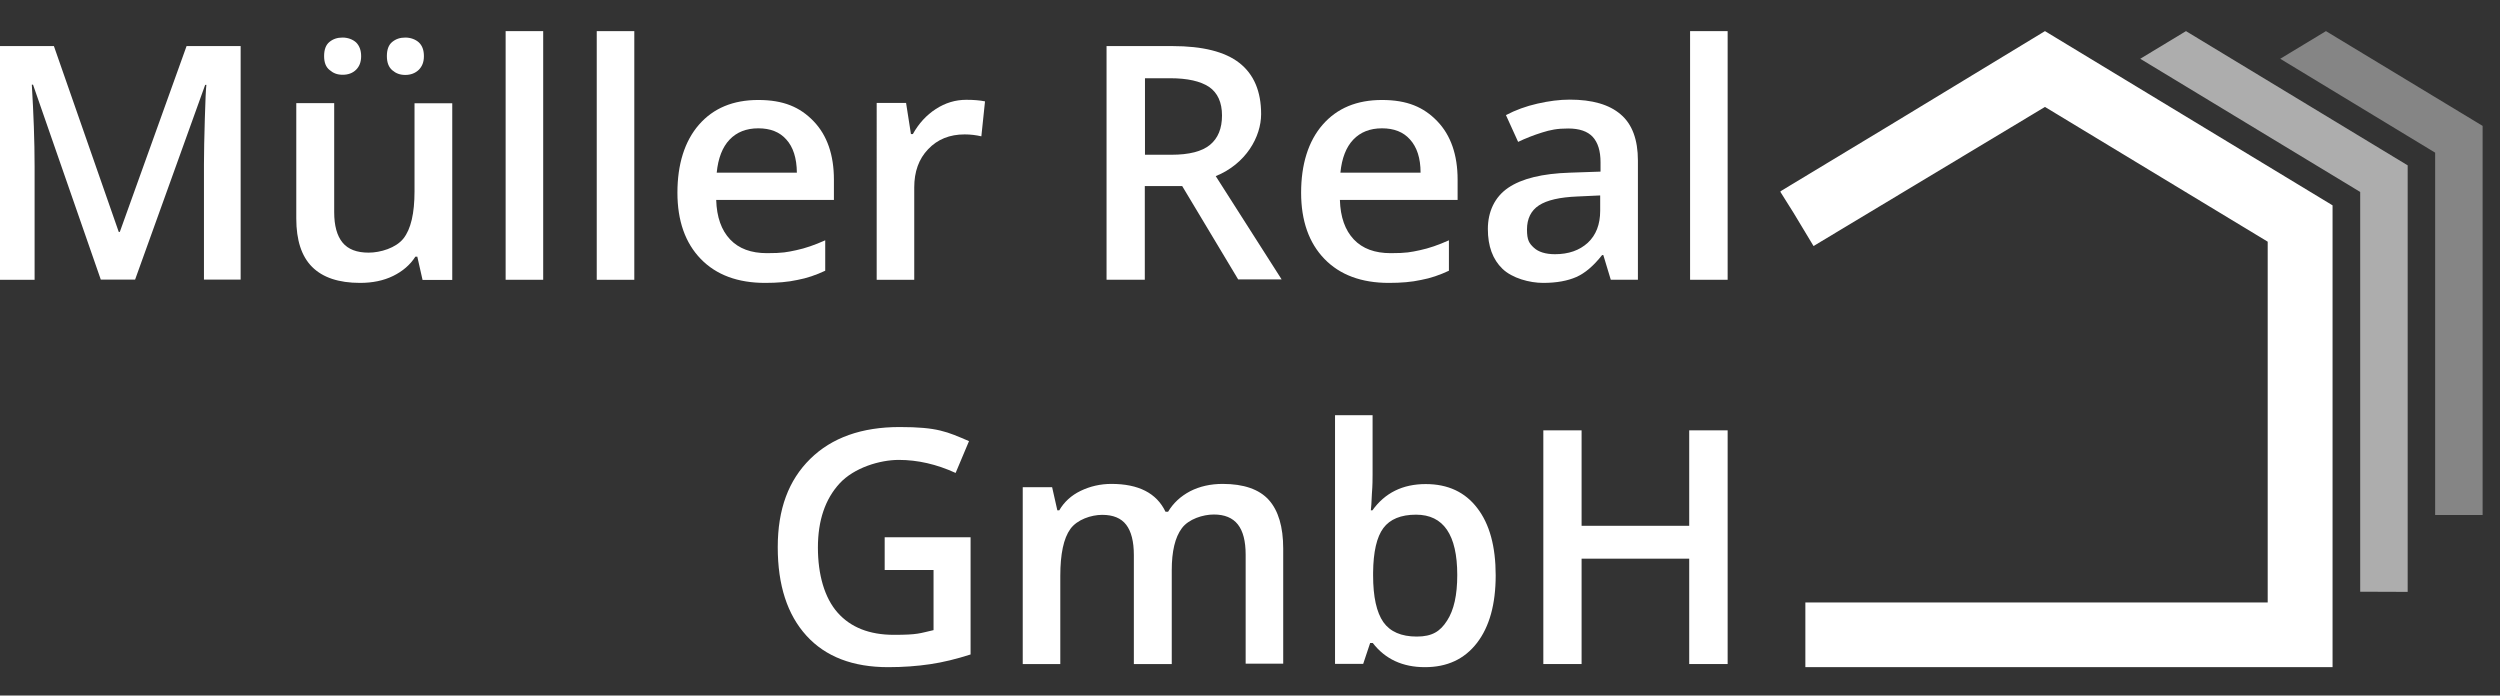 <?xml version="1.0" encoding="UTF-8"?>
<svg id="Ebene_1" xmlns="http://www.w3.org/2000/svg" version="1.1" viewBox="0 0 1437.8 400">
  <rect x="0" y="0" width="1437.8" height="400" fill="#333333" stroke="none"/>
  <!-- Generator: Adobe Illustrator 29.0.0, SVG Export Plug-In . SVG Version: 2.1.0 Build 186)  -->
  <defs>
    <style>
      .st0, .st1, .st2 {
        fill: #fff;
      }

      .st1 {
        opacity: .6;
      }

      .st1, .st2 {
        isolation: isolate;
      }

      .st2 {
        opacity: .4;
      }
    </style>
  </defs>
  <polygon class="st1" points="1257.2 17.9 1230.9 33.8 1357.4 110.4 1357.4 340.3 1384.7 340.4 1384.7 95.1 1257.2 17.9"/>
  <polygon class="st2" points="1337.7 17.9 1311.4 33.8 1400.5 87.8 1400.5 296.2 1427.8 296.2 1427.8 72.4 1337.7 17.9"/>
  <g>
    <path class="st0" d="M58,160.9L19,48.7h-.7c1,16.7,1.6,32.3,1.6,46.9v65.3H0V26.5h31l37.3,106.9h.6L107.3,26.5h31.1v134.3h-21.1v-66.4c0-6.7.2-15.4.5-26.1s.6-17.2.9-19.5h-.7l-40.3,112h-19.7Z"/>
    <path class="st0" d="M243,160.9l-3-13.3h-1.1c-3,4.7-7.3,8.4-12.8,11.1s-11.9,4-19,4c-12.3,0-21.5-3.1-27.6-9.2s-9.1-15.4-9.1-27.8V59.3h21.8v62.7c0,7.8,1.6,13.6,4.8,17.5s8.2,5.8,15,5.8,15.7-2.7,20-8.1,6.4-14.5,6.4-27.2v-50.6h21.7v101.6h-17.1,0ZM186.4,32.3c0-3.8,1-6.5,3.1-8.2s4.5-2.5,7.5-2.5,5.8,1,7.8,2.8c1.9,1.9,2.9,4.5,2.9,7.9s-1,5.9-2.9,7.8-4.5,2.9-7.7,2.9-5.4-.9-7.5-2.7c-2.2-1.7-3.2-4.4-3.2-8h0ZM222.5,32.3c0-3.8,1-6.5,3.1-8.2s4.5-2.5,7.5-2.5,5.8,1,7.8,2.8c2,1.9,2.9,4.5,2.9,7.9s-1,5.9-3,7.9c-2,1.9-4.6,2.9-7.7,2.9s-5.4-.9-7.5-2.7-3.1-4.5-3.1-8.1Z"/>
    <path class="st0" d="M312.4,160.9h-21.6V17.9h21.6v143Z"/>
    <path class="st0" d="M364.8,160.9h-21.6V17.9h21.6v143Z"/>
    <path class="st0" d="M440.1,162.7c-15.8,0-28.2-4.6-37.1-13.8s-13.4-21.9-13.4-38.1,4.1-29.6,12.4-39.1,19.6-14.2,34.1-14.2,24,4.1,31.8,12.2c7.8,8.1,11.7,19.4,11.7,33.6v11.7h-67.7c.3,9.9,3,17.4,8,22.7s12.1,7.9,21.2,7.9,11.6-.6,16.8-1.7c5.2-1.1,10.7-3,16.7-5.7v17.5c-5.3,2.5-10.6,4.3-16,5.3-5.4,1.2-11.6,1.7-18.5,1.7h0ZM436.1,73.8c-6.9,0-12.4,2.2-16.5,6.5s-6.6,10.7-7.4,19h46.1c-.1-8.4-2.1-14.7-6.1-19.1-3.8-4.3-9.2-6.4-16.1-6.4Z"/>
    <path class="st0" d="M555.7,57.4c4.3,0,7.9.3,10.8.9l-2.1,20.1c-3.1-.7-6.2-1.1-9.6-1.1-8.6,0-15.6,2.8-21,8.5-5.4,5.6-8,13-8,22v53.1h-21.6V59.2h16.9l2.8,17.9h1.1c3.4-6.1,7.8-10.9,13.2-14.4s11.2-5.3,17.5-5.3Z"/>
    <path class="st0" d="M658.4,107.2v53.7h-22V26.5h37.9c17.3,0,30.2,3.2,38.5,9.7s12.5,16.3,12.5,29.4-8.7,28.6-26.1,35.7l37.9,59.4h-25l-32.2-53.7h-21.5v.2h0ZM658.4,89h15.3c10.2,0,17.6-1.9,22.2-5.7,4.6-3.8,6.9-9.4,6.9-16.9s-2.5-13-7.4-16.4c-5-3.3-12.4-5-22.4-5h-14.5v44h0Z"/>
    <path class="st0" d="M798.8,162.7c-15.8,0-28.2-4.6-37.1-13.8-8.9-9.2-13.4-21.9-13.4-38.1s4.1-29.6,12.4-39.1c8.3-9.5,19.6-14.2,34.1-14.2s24,4.1,31.8,12.2c7.8,8.1,11.7,19.4,11.7,33.6v11.7h-67.7c.3,9.9,3,17.4,8,22.7s12.1,7.9,21.2,7.9,11.6-.6,16.8-1.7,10.7-3,16.7-5.7v17.5c-5.3,2.5-10.6,4.3-16,5.3-5.4,1.2-11.6,1.7-18.5,1.7ZM794.8,73.8c-6.9,0-12.4,2.2-16.5,6.5s-6.6,10.7-7.4,19h46.1c0-8.4-2.1-14.7-6.1-19.1-3.8-4.3-9.2-6.4-16.1-6.4Z"/>
    <path class="st0" d="M926.4,160.9l-4.3-14.2h-.7c-4.9,6.2-9.8,10.4-14.8,12.6s-11.3,3.4-19.1,3.4-17.8-2.7-23.4-8.1c-5.6-5.4-8.4-13-8.4-22.9s3.9-18.4,11.7-23.7c7.8-5.3,19.6-8.2,35.6-8.7l17.5-.6v-5.4c0-6.5-1.5-11.3-4.5-14.6-3-3.2-7.7-4.8-14.1-4.8s-10.2.8-15,2.3-9.4,3.3-13.8,5.4l-7-15.4c5.5-2.9,11.5-5.1,18.1-6.6s12.7-2.3,18.6-2.3c12.9,0,22.7,2.8,29.3,8.5,6.6,5.6,9.9,14.5,9.9,26.6v68.5h-15.6ZM894.3,146.2c7.8,0,14.1-2.2,18.9-6.6,4.7-4.4,7.1-10.5,7.1-18.4v-8.8l-13,.6c-10.2.4-17.6,2.1-22.2,5.1-4.6,3-6.9,7.7-6.9,13.9s1.3,8,4,10.5c2.6,2.4,6.7,3.7,12.1,3.7h0Z"/>
    <path class="st0" d="M993.6,160.9h-21.6V17.9h21.6v143Z"/>
  </g>
  <g>
    <path class="st0" d="M508.8,309h49.4v67.4c-8.1,2.6-15.8,4.5-23.3,5.6-7.4,1.1-15.5,1.7-24.1,1.7-20.3,0-36-6-47-18.1s-16.5-29-16.5-50.9,6.2-38.5,18.7-50.8c12.4-12.2,29.6-18.3,51.4-18.3s27.3,2.7,39.9,8.1l-7.7,18.3c-10.9-5-21.8-7.5-32.7-7.5s-25.7,4.5-34,13.5-12.5,21.3-12.5,36.9,3.8,28.9,11.3,37.4,18.3,12.8,32.4,12.8,14.7-.9,22.8-2.7v-34.6h-28.1v-18.8h0Z"/>
    <path class="st0" d="M673.8,381.9h-21.7v-62.7c0-7.8-1.5-13.6-4.4-17.4s-7.5-5.7-13.8-5.7-14.4,2.7-18.3,8.1-5.8,14.4-5.8,27.1v50.6h-21.6v-101.7h16.9l3,13.3h1.1c2.8-4.8,6.9-8.6,12.3-11.2s11.3-4,17.7-4c15.6,0,26,5.3,31.1,16h1.5c3-5,7.2-8.9,12.7-11.8,5.5-2.8,11.7-4.2,18.7-4.2,12.1,0,21,3.1,26.5,9.2s8.3,15.5,8.3,28v66.2h-21.6v-62.7c0-7.8-1.5-13.6-4.5-17.4s-7.6-5.7-13.8-5.7-14.5,2.6-18.4,7.9c-3.9,5.2-5.8,13.3-5.8,24.1v54h-.1Z"/>
    <path class="st0" d="M820,278.4c12.7,0,22.6,4.6,29.6,13.8,7.1,9.2,10.6,22.1,10.6,38.7s-3.6,29.6-10.8,38.9-17.1,13.9-29.9,13.9-22.8-4.6-30-13.9h-1.5l-4,12h-16.2v-143h21.6v34c0,2.5,0,6.2-.4,11.2-.2,5-.4,8.1-.6,9.5h.9c7.2-10,17.3-15.1,30.7-15.1h0ZM814.4,296c-8.7,0-15,2.6-18.8,7.7s-5.8,13.7-5.9,25.7v1.5c0,12.4,2,21.3,5.9,26.9,3.9,5.5,10.3,8.3,19.2,8.3s13.5-3,17.4-9.1c4-6.1,5.9-14.8,5.9-26.3,0-23.1-7.9-34.7-23.7-34.7h0Z"/>
    <path class="st0" d="M993.6,381.9h-22.1v-60.6h-61.9v60.6h-22v-134.4h22v54.9h61.9v-54.9h22.1v134.4Z"/>
  </g>
  <polygon class="st0" points="1341.5 118.5 1341.5 118.1 1341.5 118.1 1341.5 118.1 1176.1 17.9 1084.8 73.3 1024 110 1024.1 110.2 1023.9 110.3 1031.5 122.4 1043 141.5 1176.1 61.5 1304.2 139 1304.2 346.5 1038.3 346.5 1038.3 383.7 1341.5 383.7 1341.5 118.5 1341.5 118.5"/>
</svg>